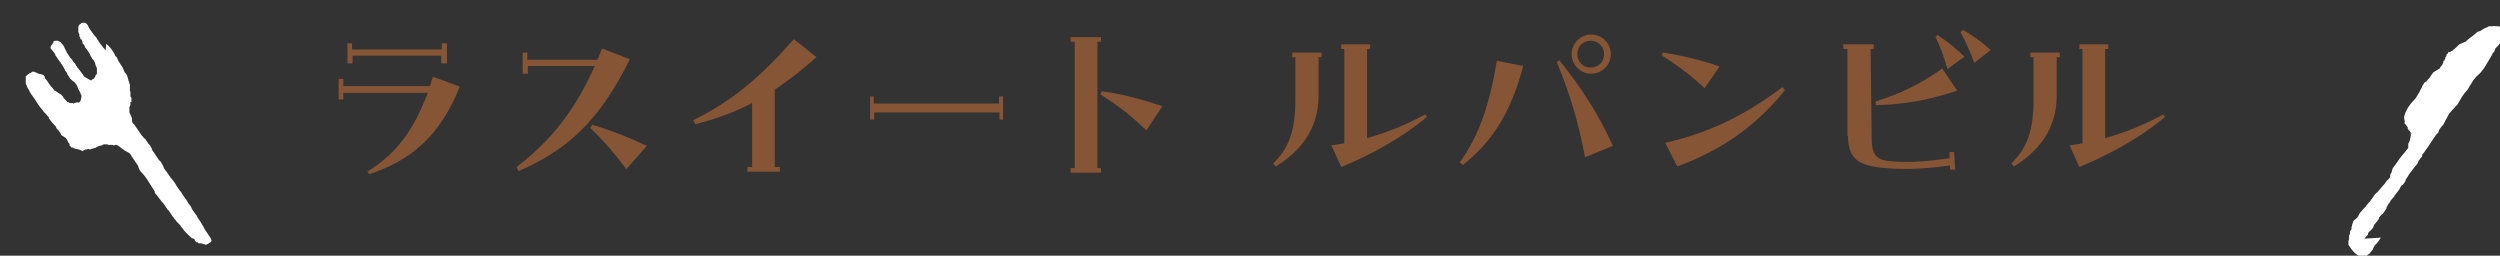 <?xml version="1.0" encoding="UTF-8"?>
<svg id="_レイヤー_2" xmlns="http://www.w3.org/2000/svg" version="1.1" viewBox="0 0 485 49.6">
  <rect x="0" y="0" width="485" height="49.6" fill="#333333" stroke="none"/>
  <!-- Generator: Adobe Illustrator 29.5.1, SVG Export Plug-In . SVG Version: 2.1.0 Build 141)  -->
  <defs>
    <style>
      .st0 {
        fill: #fff;
        fill-rule: evenodd;
      }

      .st1 {
        isolation: isolate;
      }

      .st2 {
        fill: #865536;
      }
    </style>
  </defs>
  <g id="modal">
    <g>
      <g class="st1">
        <g class="st1">
          <path class="st2" d="M71.4,33.2c5.6-3.5,8.8-7.9,11.6-15.2h-16.4v1.3s-.9,0-.9,0v-4c-.1,0,.9,0,.9,0v1.4h16.8c.2-.6.4-1.2.6-1.8l5.2,1.9c-3.8,9.6-9.6,14.4-17.6,17l-.4-.7ZM67.3,8.4h1v1.2h17.4v-1.2h1v3.9h-1.1v-1.5s-17.2,0-17.2,0v1.5s-1,0-1,0v-3.9Z"/>
        </g>
        <g class="st1">
          <path class="st2" d="M100.2,32.4c6.7-5.1,11.2-10.8,15.2-19.6h-13v1.5s-1,0-1,0v-4.1c-.1,0,.9,0,.9,0v1.4h13.6c.3-.7.6-1.5.9-2.2l5.4,2.1c-6,12.1-12.2,17.6-21.6,21.7l-.4-.8ZM114.5,24.8l.4-.6c3.4,1,6.8,2.3,10.6,4.1l-4,4.5c-2.3-3.1-4.6-5.7-7.1-8.1Z"/>
        </g>
        <g class="st1">
          <path class="st2" d="M134.5,23.3c7.5-3.6,13.5-8.8,19.5-15.7l4.4,3.5c-2.7,2.4-5.4,4.5-8.1,6.3v15h1v.9h-6.3v-.9h.9v-12.4c-3.5,1.8-7.1,3.1-11,4.1l-.4-.7Z"/>
        </g>
        <g class="st1">
          <path class="st2" d="M168.7,18.7h.8v1.4h24.3v-1.4s.8,0,.8,0v4.5c.1,0-.7,0-.7,0v-1.4h-24.3v1.4s-.8,0-.8,0v-4.6Z"/>
        </g>
        <g class="st1">
          <path class="st2" d="M207.7,32.6h.8V8.1h-.8v-.9h5.9v.9h-.7v24.5h.7v.9h-5.9v-.9ZM213.5,18.4l.2-.7c4.3.6,7.9,1.6,11.8,2.9l-3.1,4.7c-2.9-2.8-5.3-4.7-8.8-6.9Z"/>
        </g>
        <g class="st1">
          <path class="st2" d="M247,31.7c3-2.9,4.3-6.3,4.3-12.3v-8.3h-.6v-.9h5.7v.9h-.6v7.5c0,6.5-3.6,10.8-8.3,13.7l-.5-.6ZM258.2,28.2c.9-.1,1.7-.2,2.6-.4V9.5h-.6v-.9h5.6v.9h-.6v17.3c3.9-1.1,7.6-2.6,11.3-4.6l.3.5c-5.3,4.4-11.1,7.4-16.6,9.7l-1.9-4.2Z"/>
          <path class="st2" d="M283.2,31.5c3.6-5,5.7-10.8,7.2-19.7l5.1,1c-2.5,9.5-6.3,14.9-11.7,19.2l-.6-.5ZM301.9,12.1l.6-.4c4.8,5.9,7.9,11.1,10.4,16.6l-5.4,2.2c-1.2-6.2-2.7-11.8-5.5-18.5ZM304.9,10.5c0-2.1,1.7-3.8,3.8-3.8s3.8,1.7,3.8,3.8-1.7,3.8-3.8,3.8-3.8-1.7-3.8-3.8ZM311.2,10.5c0-1.4-1.1-2.6-2.6-2.6s-2.6,1.1-2.6,2.6,1.1,2.6,2.6,2.6,2.6-1.1,2.6-2.6Z"/>
        </g>
        <g class="st1">
          <path class="st2" d="M322.4,10.7l.2-.5c3.9.6,7.6,1.5,11,2.7l-2.9,4.2c-2.8-2.6-5.5-4.6-8.4-6.4ZM323.1,27.7c7.8-1.8,14.7-4.8,22.7-10.8l.5.6c-6.4,7.8-13,11.8-20.9,14.8l-2.3-4.5Z"/>
        </g>
        <g class="st1">
          <path class="st2" d="M358.4,26.3V9.5h-.8v-.9h5.9v.9h-.6l.2,17c0,3.6.8,4.6,4,4.8,3.2.3,7,0,11.1-.6v-1.2c0,0,.9,0,.9,0l.2,3.4h-1s0-.8,0-.8c-4.2.6-7.9.8-11.4.6-6-.4-8.3-1.4-8.4-6.3ZM363.8,19.7c4.6-1.4,8.8-3.4,13-6.4l2.9,4.3c-5.5,1.8-10.4,2.7-15.8,2.8v-.7ZM375.5,7.1l.4-.3c1.8,1.2,3.5,2.5,5.2,4.2l-3.3,2.4c-.5-1.9-1.4-4.4-2.3-6.2ZM380.4,6.2l.4-.4c1.8,1,3.5,2.2,5.4,3.9l-3.2,2.5c-.7-2-1.8-4.5-2.7-6Z"/>
        </g>
        <g class="st1">
          <path class="st2" d="M390.2,31.7c3-2.9,4.3-6.3,4.3-12.3v-8.3h-.6v-.9h5.7v.9h-.6v7.5c0,6.5-3.6,10.8-8.3,13.7l-.5-.6ZM401.4,28.2c.9-.1,1.7-.2,2.6-.4V9.5h-.6v-.9h5.6v.9h-.6v17.3c3.9-1.1,7.6-2.6,11.3-4.6l.3.5c-5.3,4.4-11.1,7.4-16.6,9.7l-1.9-4.2Z"/>
        </g>
      </g>
      <g>
        <path class="st0" d="M20.5,9.8c-.1-.2-.3-.4-.5-.6-.2-.3-.4-.5-.6-.8,0,0,0,0,0,0-.2-.3-.4-.6-.6-.9,0,0,0,0,0,0,0,0,0-.1-.1-.2,0,0,0,0,0,0-.2-.2-.4-.5-.6-.7,0,0,0,0,0,0,0-.1-.2-.3-.3-.4,0,0,0,0,0,0,0,0-.1-.2-.2-.3,0,0,0,0,0,0,0,0-.1-.2-.2-.3,0,0,0,0,0,0,0,0-.1-.2-.2-.3,0,0,0,0,0,0,0,0,0-.1-.1-.2,0,0,0,0,0,0,0,0,0,0,0-.1,0,0,0,0,0,0,0-.1-.2-.2-.2-.3-.3-.3-.7-.4-1.1-.2l-.4.3-.2.3v.7s0,.2,0,.2v.2c0,0,.2.5.2.5,0,0,0,.3,0,.4.1,0,.2.3.2.3v.2c.1,0,.2,0,.3.2,0,.1.1.4.1.4v.2c0,0,.1.1.2.2.1,0,.3.5.3.5,0,0,0,.2.2.3.2.2.6.9.6.9,0,0,0,0,.2.3,0,.2.3.6.3.6,0,0,.1.3.2.3.1,0,.3.5.4.6,0,.1.2.7.2.7l.2.4c0,.4,0-.2,0,.4v.6h0c0,.1,0,.2,0,.2,0,0,0,0,0,0,0,0,0,0,0,0h0s0,0,0,0c0,0,0,0,0,0,0,0-.1,0-.2.1-.1.2-.2.8-.7.9,0,0,0,0,0,0,0,0-.1.1-.2.2,0,0,0,0-.1,0,0,0,0,0,0,0-.4-.2-.8-.5-1.2-.7-.3-.4-.6-.8-.9-1.2,0,0,0,0,0,0,0,0-.1-.2-.2-.2,0,0,0,0,0,0,0,0,0,0,0-.1,0,0,0,0,0,0-.1-.1-.2-.2-.3-.3,0,0,0,0,0,0,0,0,0,0,0-.1,0,0,0,0,0,0,0,0-.1-.2-.2-.2,0,0,0,0,0,0,0,0,0-.1-.1-.2,0,0,0,0,0,0,0,0,0-.1-.1-.2,0,0,0,0,0,0,0,0-.1-.2-.2-.2,0,0,0,0,0,0-.2-.2-.3-.5-.5-.7,0,0,0,0,0,0,0,0-.1-.2-.2-.2,0,0,0,0,0,0-.1-.2-.3-.4-.4-.6,0,0,0,0,0,0,0-.1-.1-.2-.2-.3,0,0,0,0,0,0,0-.1-.2-.2-.2-.4,0,0,0,0,0,0,0-.1-.2-.2-.2-.4,0,0,0,0,0,0,0-.1-.2-.2-.2-.4,0,0,0,0,0,0,0,0,0-.1-.1-.2,0,0,0,0,0,0,0,0,0-.1-.1-.2h-.1s0,0,0-.1c0,0,0,0,0,0,0,0,0,0,0-.1h-.2c0,0,0-.1,0-.2h-.1c0,0,0-.1-.1-.2-.2-.1-.4-.2-.6-.3,0,0-.1,0-.2,0-.3,0-.3,0-.6.1,0,.5-.6.7-.6,1.3,0,0,0,0,0,0,0,0,0,.1.1.2,0,0,0,0,0,0,.2.2.4.5.6.7,0,0,0,0,0,0,.2.2.2.5.3.6.3.5.7,1,1,1.4,0,0,0,0,0,0,0,0,0,.1.1.2.3.4.6.9.7,1.2,0,.1.2.3.3.4,0,0,0,0,0,0,0,0,0,.1.1.2,0,0,0,0,0,0,0,.1.1.3.2.4,0,0,0,0,0,0,0,.1.2.2.2.3,0,0,0,0,0,0,.2.5.9.9,1.1,1.1.4.4.6,1,.7,1.3.1.2.3.5.4.7,0,0,0,0,0,0,0,0,0,0,0,.1,0,0,0,0,0,0,0,0,0,.1.1.2,0,0,0,0,0,0,0,0,0,.1.1.2,0,0,0,0,0,0,0,0,0,0,0,.1,0,0,0,0,0,0,0,0,0,0,0,.1,0,.2,0,.3-.1.5,0,0,0,0,0,0,0,0,0,0,0,0,0,0,0,0,0,0,0,0,0,.1,0,.1,0,.2-.2.5-.4.6-.3-.1-.6,0-.9.1,0,0,0,0-.1.1,0,0-.1,0-.2-.1,0,0,0,0,0,0h-.2s0,0,0,0c0,0,0,0,0,0,0,0,0,0,0,0,0,0,0,0,0,0,0,0,0,0,0,0,0,0,0,0,0,0,0,0,0,0,0,0,0,0,0,0-.1,0,0,0,0,0,0,0,0,0,0,0-.1,0,0,0,0,0,0,0-.1,0-.2,0-.3-.1h-.1s0,0,0-.1c-.1,0-.2,0-.3,0,0,0,0,0,0-.1,0,0,0,0,0,0,0,0-.1-.1-.2-.2,0,0,0,0,0,0,0-.1-.2-.2-.3-.3,0,0,0,0,0,0,0,0-.1-.2-.2-.2,0,0,0,0,0,0,0,0,0,0,0-.1,0,0,0,0,0,0,0,0,0,0,0-.1h-.1s0,0,0-.1c0,0,0,0,0,0,0,0,0,0,0-.1h-.2s0-.1,0-.2h-.1c-.4-.3-.9-.6-1.4-.9-.2-.3-.4-.6-.7-.8,0,0,0,0,0,0,0,0,0,0,0-.1,0,0,0,0,0,0-.1-.1-.2-.2-.3-.4,0,0,0,0,0,0-.2-.2-.3-.5-.5-.7,0,0,0,0,0,0,0,0-.1-.2-.2-.2,0,0,0,0,0,0,0,0,0-.1-.1-.2,0,0,0,0,0,0,0,0,0,0,0-.1,0,0,0,0,0,0,0,0,0,0,0-.1,0,0,0,0,0,0,0,0,0,0,0-.1h-.2s0-.1,0-.2c-.3-.2-.7-.2-1-.3-.1,0-.3-.1-.4-.2,0,0,0,0,0,0-.2,0-.4-.2-.6-.2,0,0,0,0,0,0,0,0,0,0,0,0-.1,0-.1,0-.2,0-.1.1-.3.2-.5.3,0,0,0,0,0,0-.1,0-.2.1-.3.2,0,0,0,0,0,0-.2.1-.3.3-.5.4,0,0,0,.1,0,.1,0,0,0,0,0,0,0,0,0,.2,0,.2,0,0,0,0,0,0,0,.4,0,.8,0,1.1,0,.1.1.3.2.4,0,0,0,0,0,0,0,0,0,.2.1.3,0,0,0,0,0,0,0,0,0,.1.1.2,0,0,0,0,0,0,0,.1.1.2.2.3.2.6.7,1.2,1.2,1.9.3.5.6,1,1,1.5,0,0,0,0,0,0,.2.2.3.4.5.6,0,0,0,0,0,0,0,.1.1.2.2.3,0,0,0,0,0,0,0,0,.1.1.2.2,0,0,0,0,0,0,0,0,.1.1.2.2,0,0,0,0,0,0,.2.2.4.5.6.7,0,0,0,0,0,0,0,0,0,0,0,.1,0,0,0,0,0,0,0,0,0,.1.1.2,0,0,0,0,0,0,.3.4.6.8.9,1.1,0,0,0,0,0,0,0,0,.1.1.2.2,0,0,0,0,0,0,0,0,.2.2.2.3,0,0,0,0,0,0,0,0,0,0,0,.1,0,0,0,0,0,0,0,0,.2.2.2.3h.1c0,0,.2.2.2.3,0,0,0,0,0,0,.2.2.4.5.5.8.3.2.6.4.9.6.1.1.2.3.3.5,0,0,0,0,0,0,0,0,0,.1.1.2,0,0,0,0,0,0,0,0,0,.1.1.2,0,0,0,0,0,0,0,0,.1.1.2.2,0,0,0,0,0,0,0,0,0,0,0,.1,0,0,0,0,0,0,0,0,0,0,0,.1,0,0,0,0,0,0,0,0,0,0,0,.1,0,0,0,0,0,0,0,0,0,0,0,.1h.2s0,.1,0,.2h.1s0,0,0,.1c.2,0,.3,0,.5.1,0,0,0,0,0,.1.1,0,.2,0,.3,0,0,0,0,0,0,.1.2,0,.4,0,.6.1.3,0,.5.2.8.3.2,0,.2-.2.4-.2,0,0,0,0,0,0,0,0,0,0,.1-.1,0,0,0,0,0,0,0,0,.1,0,.2,0,0,0,0,0,0,0,0,0,.2,0,.3-.1,0,0,0,0,.1,0,0,0,0,0,0,0,0,0,0,0,.1,0,0,0,0,0,0,0,0,0,.1,0,.2.1,0,0,0,0,0,0,0,0,0,0,0,0,.2,0,.4-.2.6-.2,0,0,0,0,0,0,0,0,.1,0,.2,0,0,0,0,0,0,0,0,0,0,0,.1-.1,0,0,0,0,0,0,0,0,0,0,.1,0,0,0,0,0,0,0,0,0,0,0,0,0,0,0,0,0,.1,0,0,0,0,0,0,0,0,0,0,0,0,0,.2-.1.5-.3.7-.4,0,0,0,0,0,0,0,0,0,0,0,0,0,0,0,0,.1,0,0,0,0,0,0,0,0,0,0,0,0,0,.1,0,.2,0,.3-.1,0,0,0,0,0,0,0,0,0,0,0,0,0,0,0,0,0,0,0,0,.1,0,.2,0,0,0,0,0,0,0,0,0,0,0,.1-.1,0,0,0,0,0,0,0,0,.1,0,.2-.1.2,0,.5,0,.7,0,0,0,.1,0,.2.1,0,0,0,0,0,0,0,0,0,0,.1,0,0,0,.1,0,.2,0,0,0,0,0,0,0,0,0,.1,0,.2,0,0,0,0,0,.1,0,0,0,0,0,.1,0,0,0,0,0,0,0,0,0,0,0,0,0,0,0,0,0,0,0,0,0,0,0,0,0,0,0,0,0,.1,0,0,0,0,0,0,0,0,0,.1,0,.2.1,0,0,.1,0,.2,0,0,0,0,0,0,0,0,0,0,0,.1-.1,0,0,0,0,0,0,0,0,0,0,0,0h.3c0,0,.4.2.4.2l.5.4.7.5.9.5.2.2h0c.1.3.6.9.9,1.4.1.2.3.4.4.6,0,0,0,0,0,0,0,.1.2.2.2.3,0,.2.3.9.5,1.1,1,.9,1.7,2.3,2.5,3.5,0,.1.2.2.2.3,0,.2,0,.4.3.6,0,0,0,0,0,0,.2.3.4.5.6.8,0,0,0,0,0,0,.3.4.6.8.9,1.1.1.2.3.4.4.6,0,0,0,0,0,0,0,.1.2.2.2.3,0,0,0,0,0,0,0,.1.2.2.3.3,0,0,0,0,0,0,0,0,.1.2.2.3,0,0,0,0,0,0,.2.3.4.6.6.9,0,0,0,0,0,0,0,0,.1.2.2.2,0,0,0,0,0,0,0,0,0,.1.1.2,0,0,0,0,0,0,0,0,.1.2.2.2,0,0,0,0,0,0,.2.3.4.6.7.8,0,0,0,0,0,0,0,.1.2.2.3.3,0,0,0,0,0,0,0,0,0,0,0,.1,0,0,0,0,0,0,0,0,.1.2.2.2,0,0,0,0,0,0,0,0,0,0,0,.1,0,0,0,0,0,0,.1,0,.2.2.3.3,0,0,0,0,0,0,0,0,.1.2.2.3.4.5.9.9,1.3,1.3,0,0,0,0,0,0,0,0,.1.1.2.2,0,0,.2,0,.2,0,0,0,0,0,0,.1,0,0,.2,0,.2,0,0,0,.1.1.2.2,0,0,0,0,0,0,0,0,0,0,0,.1,0,0,0,0,0,0,0,0,0,0,0,.1,0,0,0,0,0,0,0,0,0,0,0,.1h.2s0,.1,0,.2c0,0,.2,0,.3,0,0,0,.1,0,.2.2.2,0,.3,0,.5,0,.2,0,.4.2.7.2,0,0,0,0,0,0,0,0,.1,0,.2.1,0,0,0,0,0,0,0,0,0,0,.1,0,0,0,0,0,0,0,0,0,0-.2,0-.1.4,0,.4-.2.8-.4,0,0,0,0,0,0,0,0,0,0,.1,0,0,0,0,0,0,0,0,0,0,0,0,0,0-.2.2-.2.1-.4,0,0,0,0,0,0,0-.2.1,0,0,0,0,0,0,0,0,0,0,0,0-.1-.1-.2,0,0,0,0,0,0,0,0,0,0,0-.1,0,0,0,0,0,0,0,0,0-.1-.1-.2,0,0,0,0,0,0,0,0-.1-.2-.2-.3,0,0,0,0,0,0-.3-.5-.7-1-1-1.5,0,0,0,0,0,0,0,0,0-.1-.1-.2,0,0,0,0,0,0,0,0,0,0,0-.1,0,0,0,0,0,0-.2-.2-.3-.5-.5-.8-.2-.4-.7-.9-.8-1.3,0,0,0,0,0,0-.3-.4-.5-.7-.8-1.1,0,0,0,0,0,0-.2-.2-.3-.8-.6-1,0,0,0,0,0,0,0-.1-.2-.3-.3-.4,0,0,0,0,0,0,0,0,0-.1-.1-.2,0,0,0,0,0,0,0,0,0-.1-.1-.2,0,0,0,0,0,0-.2-.3-.5-.7-.7-1,0,0,0,0,0,0-.1-.2-.3-.4-.4-.6,0,0,0,0,0,0,0-.1-.2-.3-.3-.4,0,0,0,0,0,0-.2-.3-.5-.7-.7-1,0,0,0,0,0,0,0,0,0-.1-.1-.2,0,0,0,0,0,0,0,0,0-.1-.1-.2,0,0,0,0,0,0-.2-.3-.4-.5-.6-.8,0,0,0,0,0,0,0,0-.1-.2-.2-.2,0,0,0,0,0,0-.2-.3-.5-.7-.7-1,0,0,0,0,0,0,0,0-.1-.2-.2-.3,0,0,0,0,0,0-.1-.1-.2-.2-.3-.4,0,0,0,0,0,0,0,0-.1-.2-.2-.2,0,0,0,0,0,0,0,0,0,0,0-.1,0,0,0,0,0,0,0,0,0-.1-.1-.2,0,0,0,0,0,0,0,0,0,0,0-.1,0,0,0,0,0,0,0,0,0-.1-.1-.2,0,0,0,0,0,0-.1-.2-.3-.5-.4-.7,0,0,0,0,0,0-.1-.1-.2-.2-.3-.3,0,0,0,0,0,0,0,0-.1-.1-.2-.2,0,0,0,0,0,0,0,0,0-.1-.1-.2,0,0,0,0,0,0,0,0-.1-.2-.2-.3,0,0,0,0,0,0,0-.1-.2-.2-.2-.3,0,0,0,0,0,0,0,0-.1-.2-.2-.3,0,0,0,0,0,0,0,0-.1-.2-.2-.3,0,0,0,0,0,0-.4-.4-.3-.8-.6-1.1,0,0,0,0,0,0,0-.1-.1-.2-.2-.3,0,0,0,0,0,0,0,0-.1-.2-.2-.2,0,0,0,0,0,0-.2-.3-.4-.6-.6-.9,0,0-.4-.3-.5-.5,0,0,0,0,0,0,0,0-.1-.2-.2-.2,0,0,0,0,0,0-.2-.3-.4-.6-.6-.9,0,0,0,0,0,0-.3-.4-.6-.9-.9-1.3,0,0-.2-.1-.3-.3,0,0,0,0,0,0,0,0,0-.2-.1-.3,0-.2,0-.3,0-.5,0,0,0,0,0-.1,0,0,0,0,0,0-.1-.3-.3-.6-.4-.9,0,0,0,0,0,0,0,0,0-.1-.1-.2,0,0,0,0,0-.1,0,0,0,0,0-.1,0-.2,0-.4,0-.6,0,0,0,0,0-.1v-.2s0,0,.1,0c0,0,0-.1,0-.1,0,0,0-.1.1-.2,0-.1,0-.3,0-.4,0,0,0,0,0,0v-.2s0,0,.1,0c0,0,0,0,0,0,0,0,0,0,.1,0,0-.2,0-.4,0-.6,0,0,0,0,0-.1,0-.1-.1-.3-.2-.4,0,0,0,0,0-.1,0,0,0,0,0-.1,0,0,0,0,0-.1,0,0,0,0,0-.1,0,0,0-.1,0-.2,0,0,0,0,0-.1,0,0,0,0,0-.1,0,0,0-.2-.1-.3,0-.1,0-.3,0-.4,0,0,0,0,0-.1,0-.1,0-.2,0-.3,0,0,0,0,0-.1,0,0,0-.1,0-.2,0,0,0-.2-.1-.3,0,0,0,0,0,0,0-.1-.1-.3-.1-.4,0,0,0,0,0,0,0,0,0-.1-.1-.2,0,0,0,0,0,0,0,0,0,0,0-.1,0,0,0,0,0,0,0-.1-.1-.3-.1-.4,0,0,0,0,0,0,0,0,0-.1-.1-.2,0,0,0,0,0,0,0,0,0-.2-.1-.3,0,0,0,0,0,0,0,0,0-.1-.1-.2,0,0,0,0,0,0-.2-.2-.4-.5-.5-.8,0-.1-.2-.4-.2-.5-.3-.4-.5-.8-.8-1.2,0,0,0,0,0,0,0-.1-.1-.2-.2-.4,0,0,0,0,0,0,0,0,0,0,0-.1,0,0,0,0,0,0-.1-.2-.2-.4-.4-.5-.3-.8-1.1-1.9-1.8-2.4h0Z"/>
        <path class="st0" d="M458.7,46.3c.2-.2.3-.4.5-.6,0,0,0,0,0,0l.2-.2s0,0,0,0c0,0,0,0,0-.1,0,0,0,0,0-.1,0,0,0-.1.1-.2,0,0,0,0,0,0,.2-.2.5-.5.7-.7.2-.2.3-.6.4-.8.1-.2.3-.3.4-.5,0,0,0,0,0,0l.2-.2s0,0,0,0c0,0,0-.1.1-.2,0,0,0,0,0,0l.2-.2s0,0,0,0c0,0,0,0,0-.1,0,0,0,0,0-.1,0,0,.1-.2.2-.3,0,0,0,0,0,0,0,0,.1-.1.2-.2,0,0,0,0,0,0,0,0,.1-.2.2-.2,0,0,0,0,0,0l.2-.2s0,0,0,0c.1-.1.2-.2.3-.4,0,0,0,0,0,0,0,0,.1-.2.2-.3,0,0,0,0,0,0,0,0,.1-.2.2-.3,0,0,0,0,0-.1,0,0,0,0,0-.1,0,0,0,0,0,0,.1-.2.3-.5.4-.7,0,0,0,0,0,0,0,0,.1-.1.2-.2,0,0,0,0,0,0,0,0,0-.1.1-.2,0,0,0,0,0,0,0,0,0-.1.1-.2,0,0,0,0,0,0,.2-.2.3-.4.5-.6,0,0,0,0,0,0l.2-.2s0,0,0,0c0,0,0-.2.1-.2,0,0,0,0,0,0,.3-.4.6-.8.9-1.2,0,0,0,0,0,0,0,0,0-.1.1-.2,0,0,0,0,0,0,0,0,0-.1.1-.2,0,0,0,0,0,0,0,0,0-.1.1-.2,0,0,0,0,0,0,0,0,.1-.1.2-.2,0,0,0,0,0,0,0-.1.1,0,.1,0,.2-.2.4-.5.5-.7,0,0,0,0,0,0,0,0,0-.1.1-.2,0,0,0,0,0,0,0,0,0,0,0-.1,0,0,0,0,0,0,0,0,0-.1.1-.2,0,0,0,0,0,0,.1-.2.3-.4.4-.6,0,0,0,0,0,0,0,0,0-.1.1-.2l.9-1.2.5-.6s.4-.4.5-.9l.4-.5s0,0,0,0c0-.1.2-.2.3-.3,0,0,0,0,0,0,0,0,0-.3,0-.4,0,0,0,0,0,0,.3-.2,1.7-2.4,2.8-4l.3-.2.2-.6c.3-.5.6-.8.6-.8,0,0,0,0,0,0,0,0,.1-.1.2-.2h0c.4-.8.7-1.4,1.1-2.1l.5-.6.2-.2c.2-.2,1-1.1,1-1.1l.4-.7.4-.7.5-.7.6-.7.2-.3.2-.4c.4-.5.6-1.1,1.1-1.6.3-.4.8-.7,1.1-1.1.4-.5.8-1,1.1-1.6.4-.7.9-1.4,1.2-2.1l.3-.3.2-.6.4-.4.6-.7.3-1.1.3-.7-.2-.7-.2-.5-.6-.2h-.6c0-.1-.6,0-.6,0h-.7c0,.1-1,.5-1,.5l-.6.4-.6.2-.8.7-.7.5-.8.7c-.4.2-.8.3-1.2.5,0,0-.1.2-.2.2h-.1c0,0,0,0,0,.1,0,0-.5.5-.5.5,0,0,.4-.4.3-.3,0,0-.5.5-.6.5-.1.1-.2.2-.3.3h-.1c0,0-.2.1-.3.2-.1,0-.3,0-.4.1,0,0,0,0,0,.1,0,0,0,0,0,0,0,.1-.2.2-.3.3,0,0,0,0,0,0,0,0,0,.1,0,.2,0,0,0,0,0,0,0,0,0,0,0,.1,0,0,0,0,0,0,0,0-.1.1-.2.2,0,0,0,0,0,0,0,0,0,.1,0,.2,0,0,0,0,0,0,0,.1-.2.3-.2.4,0,0,0,0,0,0,0,0,0,0,0,.1,0,0-.1,0-.2,0,0,0,0,.1,0,.2,0,0,0,0,0,0,0,0,0,.2-.1.3,0,0,0,0,0,0,0,.1-.1.3-.2.4-.1.1-.3.4-.5.7,0,0,0,0,0,0-.1,0-.2,0-.3.1,0,0,0,0,0,.1,0,0-.2,0-.3.1-.3.2-.5.3-.7.5h0s0,0,0,.1h0c-.2.2-.4.5-.5.7h0s-.6.7-.6.7h0s0,0,0,.1c0,0-.1,0-.2,0,0,0,0,0,0,.1,0,0-.1,0-.2,0,0,0,0,.1-.1.2h0c-.1.2-.3.4-.4.6h0s0,0,0,.1h0c0,0,0,.1-.1.2h0c0,0,0,.1-.1.2h0c0,.1-.1.2-.2.3h0c0,0,0,.2-.1.2h0s0,0,0,.1h0c0,.1-.1.2-.2.3h0c-.1.2-.3.5-.4.7h0c0,0,0,0,0,0,0,0-.1.2-.2.3h0l-.9,1-.5.7-.5.9-.3.9v.4c0,0,.1.4.1.4v.6c.1,0,.6.7.6.7h0c0,0,0,.1,0,.1h0c0,.1,0,.2,0,.2,0,0,.1.1.2.2h0s0,.1,0,.1c0,0,.1,0,.2.1,0,0,0,0,0,.1.1.1.2.3.4.5,0,0-.4-.2-.4-.1h.1c0,.1.1.1.1.1,0,0,0,.2,0,.2h0s0,0,0,.1h0c0,0-.2,1-.2,1l-.3.6v.8c0,0-.4.5-.4.5l-.9,1.1-.4.5-.4.6-.8,1.1c-.3.3-.2.9-.5,1.2,0,0,0,0,0,0,0,0,0,.1-.1.2,0,0,0,0,0,0,0,0,0,0,0,.1,0,0,0,0,0,0,0,0,0,.2,0,.3,0,0,0,0,0,0,0,0-.1.2-.2.3,0,0,0,0,0,0-.1.2-.3.3-.5.5,0,0,0,0,0,0-.2.3-.4.6-.6.8,0,0,0,0,0,0-.4.5-.8.9-1.2,1.4,0,0,0,0,0,0-.2.1-.7.6-.8.9,0,0,0,0,0,0,0,0-.1.2-.2.3,0,0,0,0,0,0,0,0,0,0,0,0,0,0,0,0,0,0-.1.1-.2.2-.3.4,0,0,0,0,0,0-.2.2-.4.5-.6.7,0,0,0,0,0,0-.1.1-.2.2-.3.4,0,0,0,0,0,0-.3.3-.6.7-.9,1,0,0,0,0,0,0,0,0,0,0,0,0h0c0,0,0,0,0,0,0,0-.1.2-.2.2,0,0,0,0,0,0,0,0-.1.2-.2.3,0,0,0,0,0,0,0,0,0,.1-.1.2,0,0,0,0,0,0,0,0,0,.1-.1.2,0,0,0,0,0,0-.2.5-.8.7-1,1.1,0,0,0,0,0,0,0,0,0,0,0,.1,0,0,0,0,0,0,0,0,0,.1-.1.2,0,0,0,0,0,0,0,0,0,0,0,.1,0,0,0,0,0,0,0,0,0,0-.1.2,0,0,0,0,0,.1,0,0,0,.2-.1.3,0,0,0,0,0,0,0,0,0,0,0,.1,0,0,0,0,0,0,0,0,0,0,0,.1,0,0,0,0,0,0,0,0,0,0,0,.1,0,0,0,0,0,0,0,.2-.2.4-.3.6,0,0,0,.2,0,.2,0,0,0,0,0,.1,0,0,0,0,0,.1,0,.1-.1.3-.2.4,0,0,0,0,0,.1,0,0,0,0,0,.1,0,.1,0,.2,0,.3,0,0,0,0,0,.1,0,0,0,0,0,.1,0,0,0,.2-.1.3,0,0,0,0,0,.1,0,0,0,0,0,.1,0,0,0,.2,0,.2,0,0,0,0,0,.1,0,0,0,0,0,0,0,0,0,.1,0,.2,0,0,0,0,0,.1,0,0,0,0,0,0,.8,1.1,1.3,2.2,3.2,2.4.1-.1.3-.2.5-.4,0,0,0,0,0,0,0,0,0,0,0-.1,0,0,0,0,0,0,.2,0,.3-.2.5-.3,0,0,0,0,0,0,0,0,0-.1.1-.2,0,0,0,0,0,0,.2-.2.4-.4.5-.7,0,0,0,0,0,0,0,0,0-.1.1-.2,0,0,0,0,0,0,0,0,0-.1.1-.2,0,0,0,0,0,0,0,0,0-.1.1-.2,0,0,0,0,0,0,.3-.2,1.1-1.3,1.2-1.5h0Z"/>
      </g>
    </g>
  </g>
</svg>